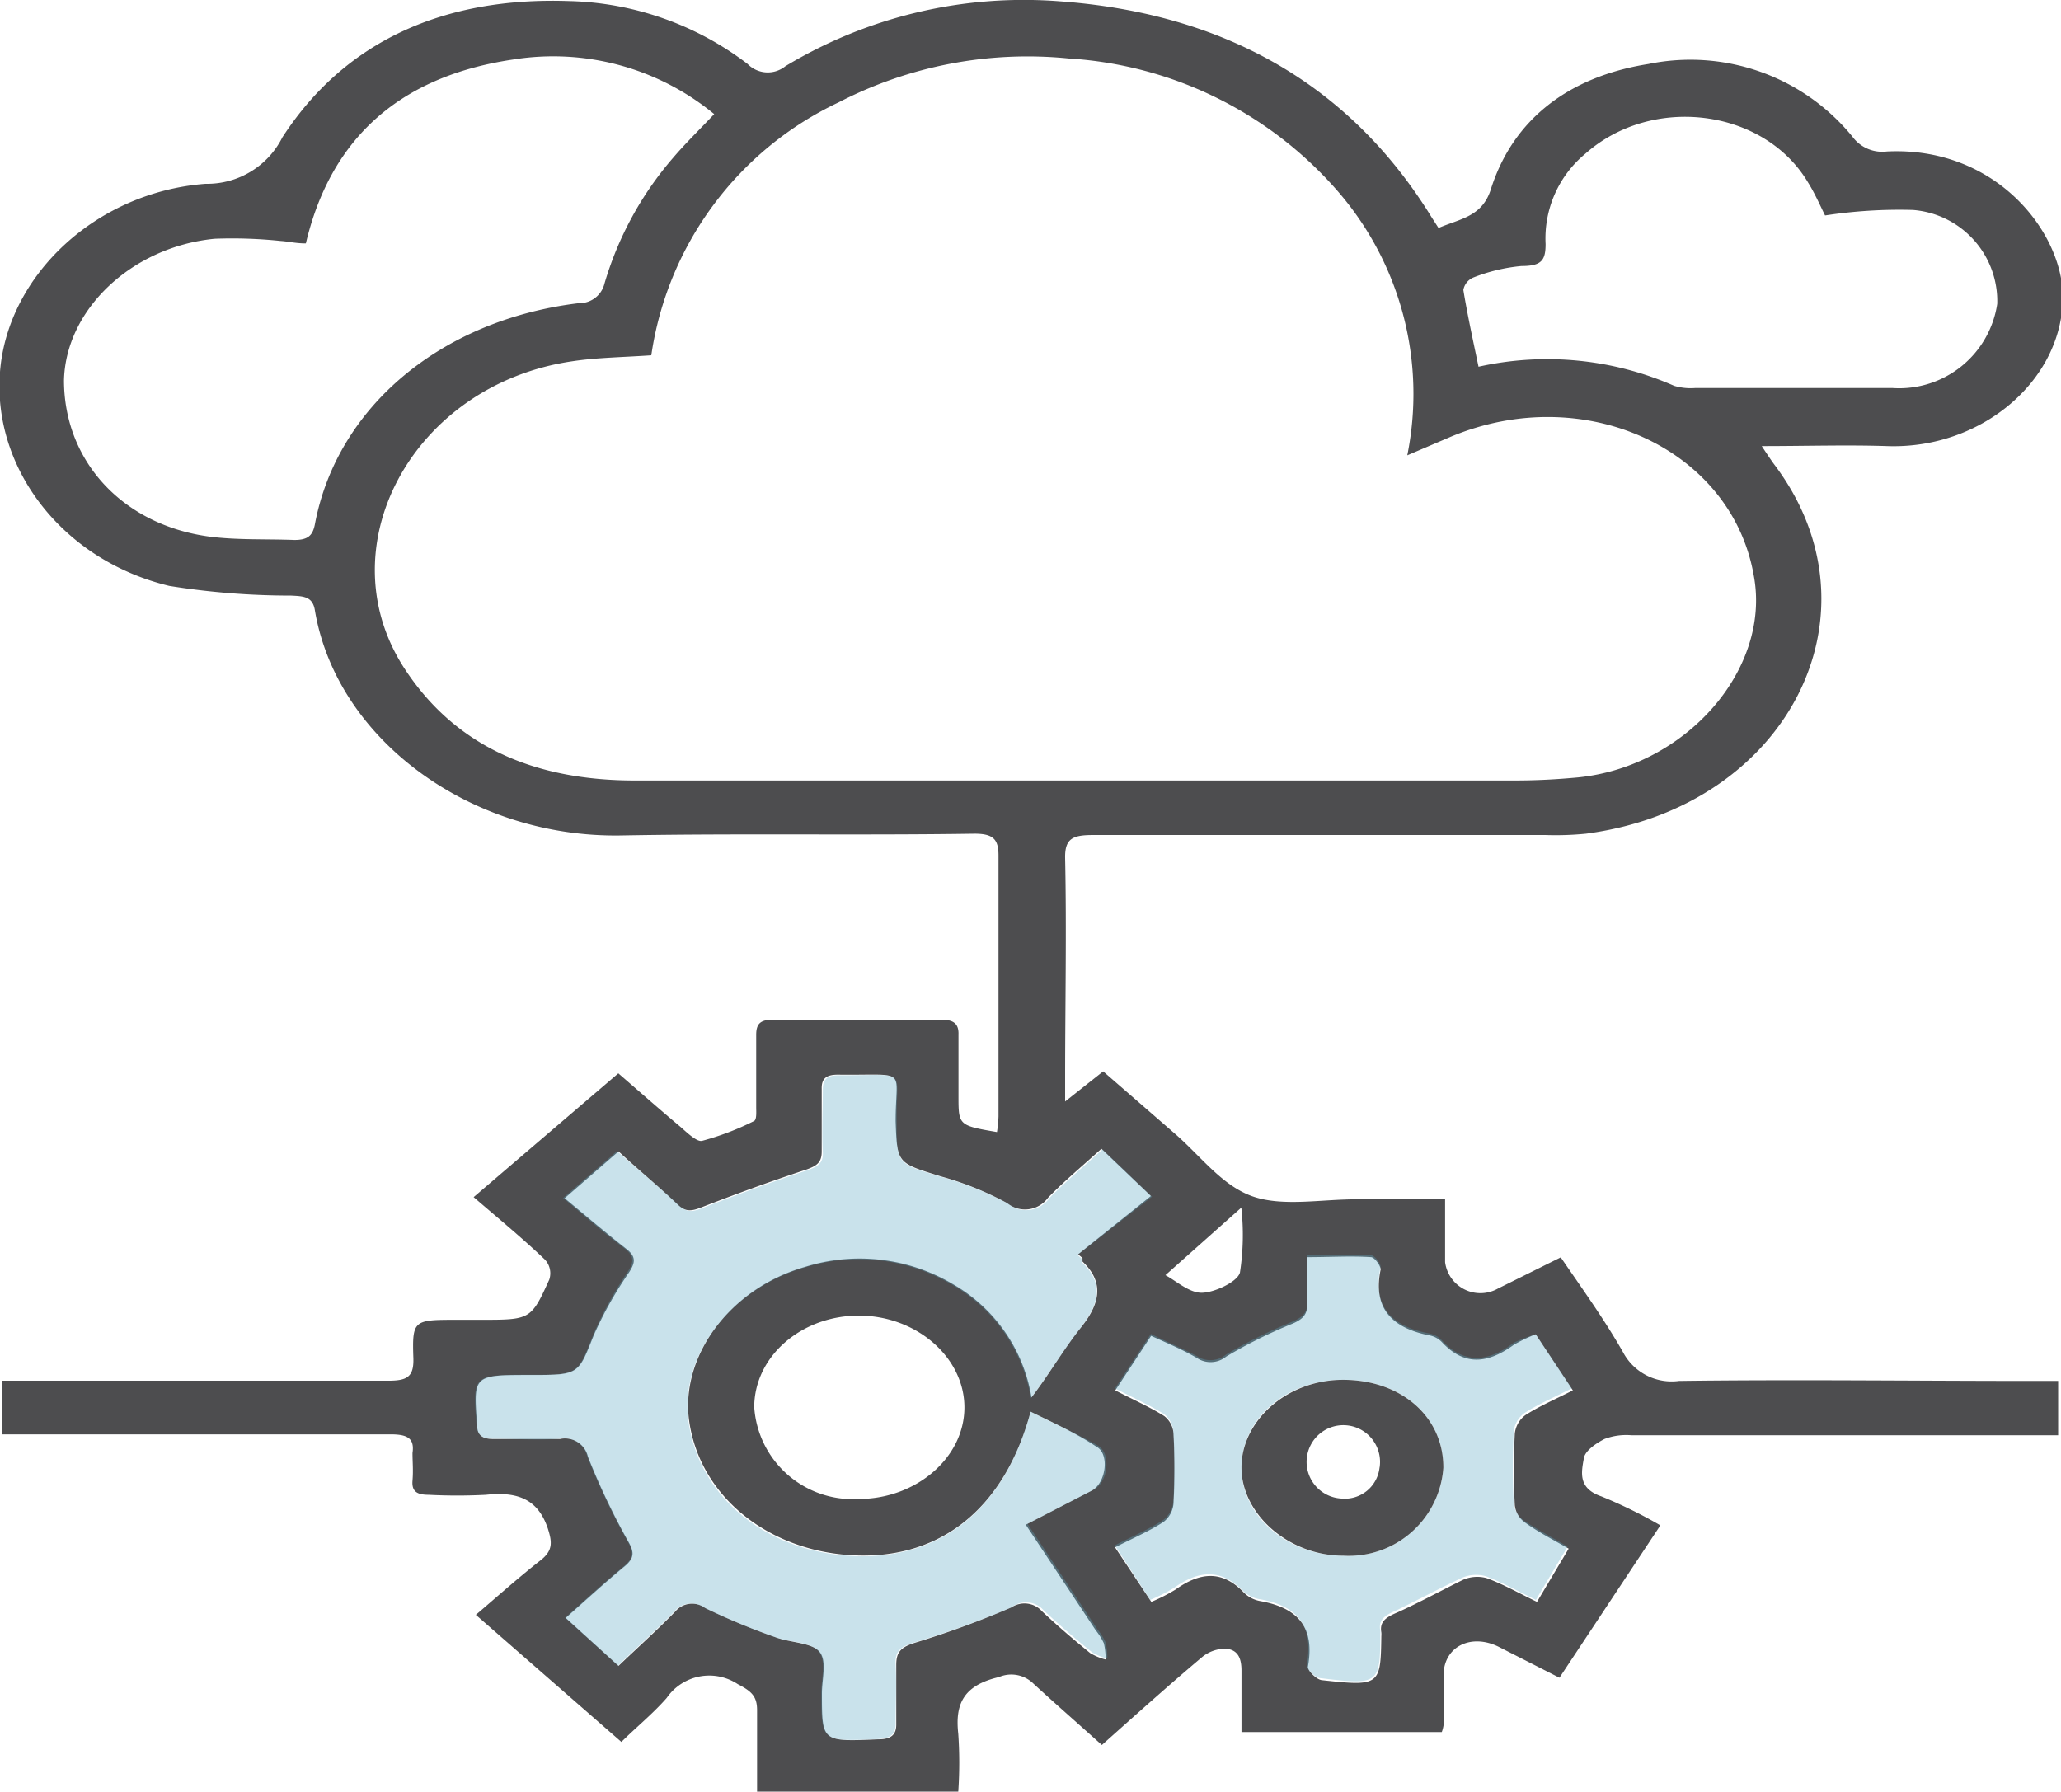 <svg xmlns="http://www.w3.org/2000/svg" viewBox="0 0 93.73 81.49"><defs><style>.cls-1{fill:#4d4d4f;}.cls-2{fill:#61aac6;opacity:0.34;}</style></defs><g id="Layer_2" data-name="Layer 2"><g id="Layer_1-2" data-name="Layer 1"><path class="cls-1" d="M21.54,54.45l6.58-5.63c.87.75,1.83,1.6,2.81,2.42.31.27.76.71,1,.65a12.48,12.48,0,0,0,2.36-.9c.13-.06.1-.42.1-.64,0-1.09,0-2.18,0-3.28,0-.52.2-.69.78-.69,2.54,0,5.09,0,7.63,0,.57,0,.81.18.79.69,0,.93,0,1.86,0,2.78,0,1.33,0,1.34,1.75,1.64a5.88,5.88,0,0,0,.07-.71c0-4,0-7.91,0-11.86,0-.74-.23-1-1.09-1C39,38,33.6,37.9,28.23,38c-6.8.11-12.92-4.35-13.91-10.24-.1-.64-.53-.64-1.08-.67a34.9,34.9,0,0,1-5.54-.44C2.84,25.48-.35,21.3,0,16.91S4.36,8.74,9.35,8.36a3.83,3.83,0,0,0,3.49-2.11c2.83-4.37,7.33-6.4,13.05-6.2A13.92,13.92,0,0,1,34,2.91a1.28,1.28,0,0,0,1.72.1A21,21,0,0,1,48.19.06C55.74.61,61.35,3.89,65,9.71c.12.2.25.39.42.66,1-.43,2-.51,2.39-1.79,1-3.12,3.49-5.09,7.16-5.67a9.51,9.51,0,0,1,9.27,3.3,1.68,1.68,0,0,0,1.57.68c4.86-.24,7.89,3.52,8,6.47.09,3.86-3.65,7.09-8,6.93-1.83-.06-3.66,0-5.69,0,.24.36.39.59.55.81,5.14,6.77.65,15.61-8.55,16.82a13.93,13.93,0,0,1-1.83.06c-6.86,0-13.72,0-20.58,0-.93,0-1.29.16-1.27,1.06.07,3.33,0,6.67,0,10v1.06l1.73-1.37,3.28,2.85c1.15,1,2.12,2.34,3.5,2.83s3.16.13,4.77.14h4c0,1,0,1.92,0,2.86a1.62,1.62,0,0,0,2.4,1.2l2.86-1.42c1,1.46,2,2.85,2.83,4.31a2.5,2.5,0,0,0,2.55,1.31c5.34-.07,10.69,0,16,0h1.24v2.47H74.18a2.8,2.8,0,0,0-1.21.17c-.39.2-.89.54-.94.88-.11.63-.28,1.36.79,1.73a21.45,21.45,0,0,1,2.69,1.32l-4.59,6.93L68.15,74.9c-1.26-.62-2.5,0-2.5,1.3,0,.75,0,1.51,0,2.27a1.56,1.56,0,0,1-.08.31H56.46c0-.92,0-1.86,0-2.79,0-.52-.13-.95-.71-1a1.68,1.68,0,0,0-1.08.38c-1.52,1.28-3,2.61-4.56,4C49,78.37,48,77.5,47,76.58a1.43,1.43,0,0,0-1.57-.3c-1.63.38-2,1.24-1.85,2.58a19.16,19.16,0,0,1,0,2.63H34.43c0-1.26,0-2.49,0-3.71,0-.63-.26-.86-.88-1.18a2.35,2.35,0,0,0-3.23.63c-.64.73-1.42,1.36-2.06,2l-6.62-5.78c.86-.73,1.86-1.63,2.93-2.47.57-.44.55-.81.35-1.44-.44-1.33-1.35-1.71-2.82-1.55a25.23,25.23,0,0,1-2.61,0c-.52,0-.77-.15-.73-.64s0-.84,0-1.26c.1-.68-.24-.85-1-.85-5.51,0-11,0-16.53,0H.09V62.8c.38,0,.76,0,1.13,0,5.48,0,11,0,16.43,0,.86,0,1.17-.17,1.15-1-.06-1.77,0-1.77,2-1.77h1.06c2.26,0,2.29,0,3.12-1.83a.91.91,0,0,0-.2-.91C23.74,56.3,22.62,55.38,21.54,54.45ZM64,20.71a14.07,14.07,0,0,0-3.15-12A17.64,17.64,0,0,0,48.6,2.66a18.71,18.71,0,0,0-10.47,2,15.14,15.14,0,0,0-8.51,11.5c-1.28.09-2.44.1-3.58.27C18.72,17.49,14.72,25,18.49,30.55,20.81,34,24.38,35.5,28.87,35.5h40c1,0,1.93-.05,2.89-.14,4.91-.49,8.79-4.92,8-9.17-1-5.78-7.71-8.86-13.77-6.33ZM46.87,64.21c-1.16,4.32-4,6.66-7.89,6.54s-7.07-2.57-7.62-6c-.49-3,1.81-6.15,5.26-7.13a8.31,8.31,0,0,1,6.72.79,7.3,7.3,0,0,1,3.57,5.15c.82-1.07,1.45-2.18,2.25-3.18s1.13-2,.07-3c0,0,0-.11,0-.16l-.2-.17,3.31-2.65-2.25-2.15c-.85.77-1.69,1.47-2.43,2.23a1.29,1.29,0,0,1-1.86.24,14.17,14.17,0,0,0-3-1.21c-2-.62-2-.58-2.07-2.51,0-2.49.62-2.08-2.62-2.12-.53,0-.75.17-.74.64,0,1,0,1.91,0,2.86,0,.5-.23.65-.71.82-1.61.53-3.2,1.11-4.77,1.72-.46.18-.72.2-1.07-.13C30,54,29,53.18,28.13,52.37L25.68,54.5c.93.77,1.84,1.55,2.8,2.3.45.35.42.62.13,1.07A17.5,17.5,0,0,0,27,60.74c-.71,1.78-.65,1.8-2.86,1.8-2.63,0-2.61,0-2.44,2.28,0,.48.26.64.77.63,1,0,2,0,3,0a1.07,1.07,0,0,1,1.27.81,32.2,32.2,0,0,0,1.83,3.85c.28.49.29.76-.17,1.14-.92.76-1.8,1.57-2.67,2.34l2.4,2.18c.89-.85,1.76-1.63,2.57-2.46a1,1,0,0,1,1.37-.17,29.93,29.93,0,0,0,3.2,1.33c.67.25,1.65.24,2,.66s.11,1.24.11,1.89c0,2.22,0,2.2,2.57,2.09.57,0,.82-.2.81-.7,0-.9,0-1.8,0-2.69,0-.59.22-.8.85-1A42.3,42.3,0,0,0,46,73.11a1.07,1.07,0,0,1,1.39.18c.7.66,1.44,1.29,2.19,1.9a2.58,2.58,0,0,0,.7.29,3,3,0,0,0-.08-.74,2.89,2.89,0,0,0-.37-.59l-3.18-4.8,3-1.55c.66-.35.82-1.69.21-2C49,65.22,48,64.76,46.87,64.21Zm-33-53.14c-.42,0-.77-.09-1.11-.11a21,21,0,0,0-3-.1c-3.78.37-6.78,3.23-6.85,6.45C2.92,21,5.6,23.89,9.55,24.41c1.26.16,2.56.1,3.84.15.6,0,.83-.19.93-.71,1-5.33,5.73-9.3,12-10.06a1.17,1.17,0,0,0,1.17-.89A15.35,15.35,0,0,1,30.6,7.19c.57-.67,1.21-1.29,1.88-2a11.51,11.51,0,0,0-9.16-2.48C18,3.5,15,6.46,13.91,11.07ZM83,9.8c-.2-.4-.46-1-.78-1.51-2-3.35-7.08-4-10.12-1.3a5,5,0,0,0-1.81,4.11c0,.74-.18,1-1.1,1a8,8,0,0,0-2.18.52.76.76,0,0,0-.46.57c.19,1.15.44,2.29.69,3.49a14.35,14.35,0,0,1,8.9.87,2.64,2.64,0,0,0,.94.1h9a4.51,4.51,0,0,0,4.75-3.83A4.16,4.16,0,0,0,87,9.55,22.16,22.16,0,0,0,83,9.8ZM69.84,60.69a7.07,7.07,0,0,0-1,.48c-1.14.83-2.22,1-3.26-.12a1.07,1.07,0,0,0-.57-.31c-1.88-.37-2.56-1.39-2.22-3,0-.16-.27-.55-.44-.56-.92-.06-1.85,0-2.89,0,0,.76,0,1.43,0,2.09,0,.49-.17.72-.69.94a21.93,21.93,0,0,0-3,1.49,1.13,1.13,0,0,1-1.35.06c-.63-.37-1.32-.66-2.07-1l-1.63,2.48c.81.42,1.56.75,2.23,1.17a1.1,1.1,0,0,1,.42.8,30.28,30.28,0,0,1,0,3.16,1.18,1.18,0,0,1-.45.85c-.66.43-1.41.75-2.21,1.16l1.65,2.48a7.92,7.92,0,0,0,1.1-.56c1.09-.78,2.11-.91,3.1.13a1.41,1.41,0,0,0,.73.39c2,.35,2.47,1.44,2.19,3,0,.18.39.57.63.6,2.64.29,2.68.24,2.71-2a1,1,0,0,0,0-.17c-.09-.51.24-.7.73-.91,1-.45,2-1,3-1.49a1.62,1.62,0,0,1,1.06-.07c.76.28,1.46.68,2.29,1.08l1.44-2.42c-.69-.4-1.4-.76-2-1.2a1.1,1.1,0,0,1-.45-.78,32,32,0,0,1,0-3.25,1.2,1.2,0,0,1,.49-.85c.64-.41,1.36-.72,2.15-1.12ZM34.3,64a4.49,4.49,0,0,0,4.75,4.18c2.62,0,4.8-1.88,4.81-4.15s-2.16-4.18-4.78-4.19S34.31,61.68,34.3,64Zm22.15-9.07L53,58c.48.25,1.08.81,1.66.8s1.62-.5,1.73-.92A11.2,11.2,0,0,0,56.45,54.91Z"/><path class="cls-2" d="M46.87,64.21c1.09.55,2.11,1,3.07,1.55.61.35.45,1.69-.21,2l-3,1.55,3.18,4.8a2.89,2.89,0,0,1,.37.59,3,3,0,0,1,.08.74,2.58,2.58,0,0,1-.7-.29c-.75-.61-1.49-1.24-2.19-1.9A1.07,1.07,0,0,0,46,73.11a42.3,42.3,0,0,1-4.42,1.6c-.63.19-.89.4-.85,1,.05.89,0,1.79,0,2.69,0,.5-.24.67-.81.7-2.57.11-2.56.13-2.57-2.09,0-.65.24-1.45-.11-1.89s-1.32-.41-2-.66a29.93,29.93,0,0,1-3.2-1.33,1,1,0,0,0-1.37.17c-.81.83-1.68,1.61-2.57,2.46l-2.4-2.18c.87-.77,1.75-1.58,2.67-2.34.46-.38.45-.65.17-1.14a32.2,32.2,0,0,1-1.83-3.85,1.07,1.07,0,0,0-1.27-.81c-1,.07-2,0-3,0-.51,0-.73-.15-.77-.63-.17-2.28-.19-2.28,2.44-2.28,2.21,0,2.15,0,2.86-1.8a17.5,17.5,0,0,1,1.57-2.87c.29-.45.32-.72-.13-1.07-1-.75-1.87-1.53-2.8-2.3l2.45-2.13C29,53.18,30,54,30.87,54.82c.35.33.61.31,1.07.13,1.57-.61,3.16-1.19,4.77-1.72.48-.17.74-.32.71-.82-.05-.95,0-1.9,0-2.86,0-.47.21-.65.74-.64,3.24,0,2.57-.37,2.62,2.12,0,1.93,0,1.89,2.07,2.51a14.17,14.17,0,0,1,3,1.21,1.29,1.29,0,0,0,1.86-.24c.74-.76,1.58-1.46,2.43-2.23l2.25,2.15L49,57.08l.2.17s0,.12,0,.16c1.06,1,.75,1.94-.07,3s-1.43,2.11-2.25,3.18a7.3,7.3,0,0,0-3.57-5.15,8.31,8.31,0,0,0-6.72-.79c-3.45,1-5.75,4.13-5.26,7.13.55,3.43,3.66,5.88,7.62,6S45.71,68.53,46.87,64.21Z"/><path class="cls-2" d="M69.84,60.69l1.64,2.46c-.79.4-1.51.71-2.15,1.12a1.2,1.2,0,0,0-.49.85,32,32,0,0,0,0,3.25,1.1,1.1,0,0,0,.45.78c.64.44,1.35.8,2,1.2l-1.44,2.42c-.83-.4-1.53-.8-2.29-1.08a1.62,1.62,0,0,0-1.06.07c-1,.47-2,1-3,1.49-.49.21-.82.4-.73.91a1,1,0,0,1,0,.17c0,2.27-.07,2.32-2.71,2-.24,0-.66-.42-.63-.6.28-1.59-.23-2.68-2.19-3a1.41,1.41,0,0,1-.73-.39c-1-1-2-.91-3.1-.13a7.92,7.92,0,0,1-1.1.56L50.7,70.29c.8-.41,1.55-.73,2.21-1.16a1.18,1.18,0,0,0,.45-.85,30.28,30.28,0,0,0,0-3.16,1.1,1.1,0,0,0-.42-.8c-.67-.42-1.42-.75-2.23-1.17l1.63-2.48c.75.38,1.44.67,2.07,1a1.13,1.13,0,0,0,1.35-.06,21.93,21.93,0,0,1,3-1.49c.52-.22.72-.45.69-.94,0-.66,0-1.33,0-2.09,1,0,2,0,2.89,0,.17,0,.48.4.44.56-.34,1.63.34,2.65,2.22,3a1.07,1.07,0,0,1,.57.31c1,1.1,2.12,1,3.26.12A7.07,7.07,0,0,1,69.84,60.69Zm-8.76,2.07c-2.57,0-4.62,1.76-4.62,4s2.15,4,4.63,4a4.31,4.31,0,0,0,4.55-4C65.65,64.43,63.71,62.75,61.08,62.76Z"/><path class="cls-1" d="M61.08,62.76c2.63,0,4.57,1.67,4.56,4a4.31,4.31,0,0,1-4.55,4c-2.48,0-4.62-1.88-4.63-4S58.51,62.76,61.08,62.76Zm1.66,4A1.67,1.67,0,1,0,61,68.16,1.59,1.59,0,0,0,62.74,66.74Z"/></g></g></svg>